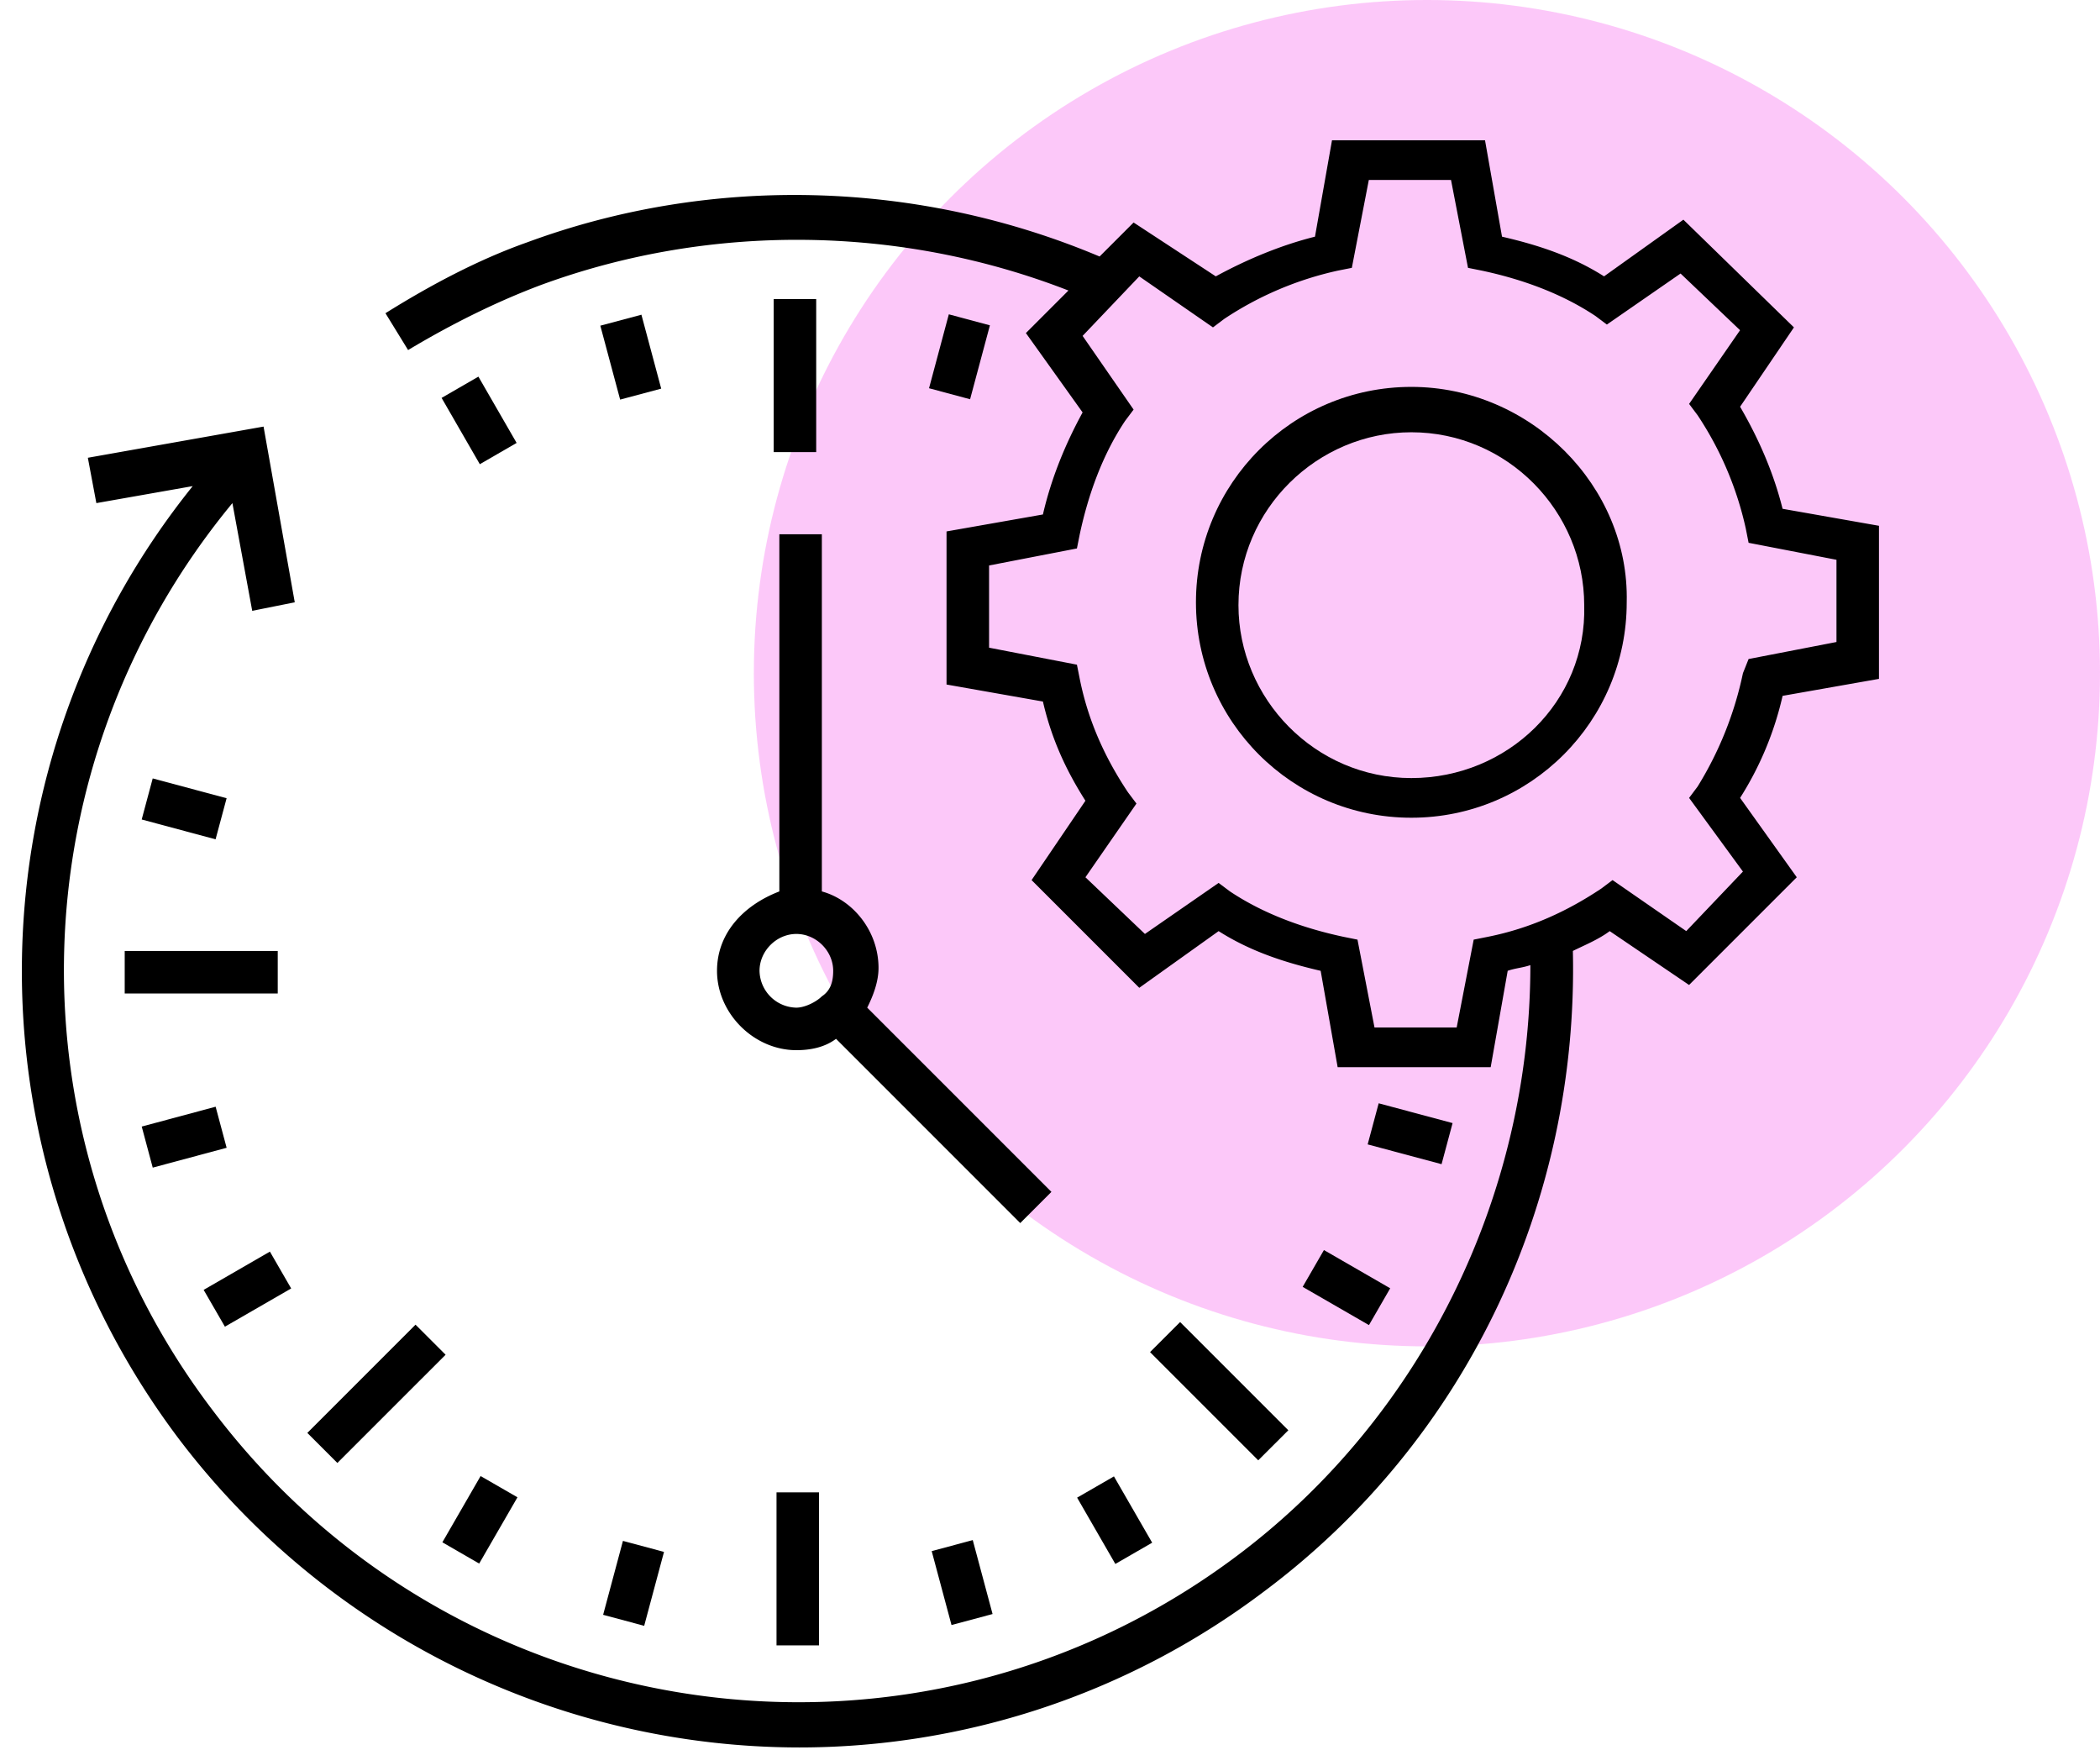 <svg xmlns="http://www.w3.org/2000/svg" width="78" height="65" viewBox="0 0 78 65">
    <g fill="none" fill-rule="evenodd" transform="translate(-15)">
        <path d="M0 0h100v70H0z" opacity=".5"/>
        <circle cx="68" cy="25" r="25" fill="#FA92F5" opacity=".5"/>
        <g fill="#000" fill-rule="nonzero">
            <path d="M67.421 14.368c-4.421 0-8 3.58-8 8 0 4.421 3.579 8 8 8 4.421 0 8-3.579 8-8 .105-4.315-3.579-8-8-8zm0 14.527c-3.579 0-6.421-2.948-6.421-6.421 0-3.58 2.947-6.421 6.421-6.421 3.579 0 6.421 2.947 6.421 6.42.105 3.58-2.842 6.422-6.42 6.422z"/>
            <path d="M81.21 25.842l3.58-.631v-5.685l-3.58-.631c-.315-1.263-.842-2.527-1.578-3.79l2-2.947-4.106-4-2.947 2.105c-1.158-.737-2.421-1.158-3.79-1.474l-.631-3.578h-5.684l-.632 3.578c-1.263.316-2.526.843-3.684 1.474l-3.053-2-1.263 1.263C49.105 6.684 41.422 6.474 34.58 9c-1.79.632-3.579 1.579-5.263 2.632L30.158 13c1.579-.947 3.263-1.79 4.947-2.421 6.316-2.316 13.369-2.21 19.58.21l-1.58 1.58 2.106 2.947c-.632 1.158-1.158 2.42-1.474 3.79l-3.58.63v5.685l3.58.632c.316 1.368.842 2.526 1.579 3.684l-2 2.947 4 4 2.947-2.105c1.158.737 2.421 1.158 3.79 1.474l.631 3.579h5.684l.632-3.58c.316-.105.526-.105.842-.21 0 8.526-4 16.737-10.842 21.895-12 9.052-29.053 6.631-38.105-5.369-7.684-10.105-7.263-24 .737-33.684l.736 4 1.58-.316-1.159-6.526L18.263 17l.316 1.684 3.579-.631c-8.21 10.21-8.526 24.736-.526 35.368a28.955 28.955 0 0 0 23.052 11.474c6 0 12.105-1.895 17.263-5.79 7.474-5.579 11.685-14.42 11.474-23.79.421-.21.947-.42 1.368-.736l2.948 2 4-4-2.105-2.947a12.05 12.05 0 0 0 1.579-3.79zm-1.473 6.526l-2.105 2.21-2.737-1.894-.421.316c-1.263.842-2.632 1.474-4.21 1.79l-.527.105-.632 3.263h-3.052l-.632-3.263-.526-.106c-1.474-.315-2.948-.842-4.21-1.684l-.422-.316-2.737 1.895-2.21-2.105 1.895-2.737-.316-.42c-.842-1.264-1.474-2.633-1.79-4.211L55 24.684l-3.263-.631V21L55 20.368l.105-.526c.316-1.474.842-2.947 1.684-4.21l.316-.421-1.894-2.737 2.105-2.21 2.737 1.894.42-.316a12.417 12.417 0 0 1 4.211-1.79l.527-.105.631-3.263h3.053l.631 3.263.527.106c1.473.315 2.947.842 4.21 1.684l.421.316 2.737-1.895 2.21 2.105L77.738 15l.316.421a12.417 12.417 0 0 1 1.79 4.21l.104.527 3.264.631v3.053l-3.264.632-.21.526a13.084 13.084 0 0 1-1.684 4.21l-.316.422 2 2.736z"/>
            <path d="M41.632 36.053C41.632 37.632 43 39 44.579 39c.526 0 1.053-.105 1.474-.421l6.842 6.842 1.158-1.158-6.842-6.842c.21-.421.42-.947.42-1.474 0-1.368-.947-2.526-2.105-2.842V19.842h-1.579v13.263c-1.368.527-2.315 1.58-2.315 2.948zm2.947-1.369c.737 0 1.368.632 1.368 1.369 0 .42-.105.736-.42.947-.211.21-.632.421-.948.421a1.393 1.393 0 0 1-1.368-1.368c0-.737.631-1.369 1.368-1.369zM43.737 11.105h1.579v5.684h-1.579zM50.242 11.673l1.526.409-.736 2.745-1.525-.409zM66.208 40.973l2.745.735-.409 1.526-2.745-.735zM65.847 49.21l-2.462-1.42.79-1.367 2.461 1.42zM56.427 58.08l-1.42-2.462 1.368-.789 1.42 2.462zM51.867 59.94l-1.525.409-.736-2.745 1.525-.41zM39.663 57.633l-.736 2.745-1.525-.409.736-2.745zM34.22 55.605l-1.422 2.461-1.367-.79 1.42-2.46zM25.025 46.481l.79 1.368-2.461 1.42-.79-1.367zM23.009 41.1l.409 1.525-2.745.737-.409-1.525zM20.263 30.433l.409-1.525 2.745.736-.41 1.526zM32.822 17.239l-1.42-2.462 1.367-.79 1.42 2.462zM38.034 14.84l-.736-2.745 1.526-.408.735 2.745zM58.833 49.097l4.019 4.019-1.117 1.116-4.019-4.019zM43.842 55.421h1.579v5.684h-1.579zM27.531 54.33l-1.116-1.116 4.019-4.02 1.117 1.117zM19.632 35.316h5.684v1.579h-5.684z"/>
        </g>
    </g>
</svg>
